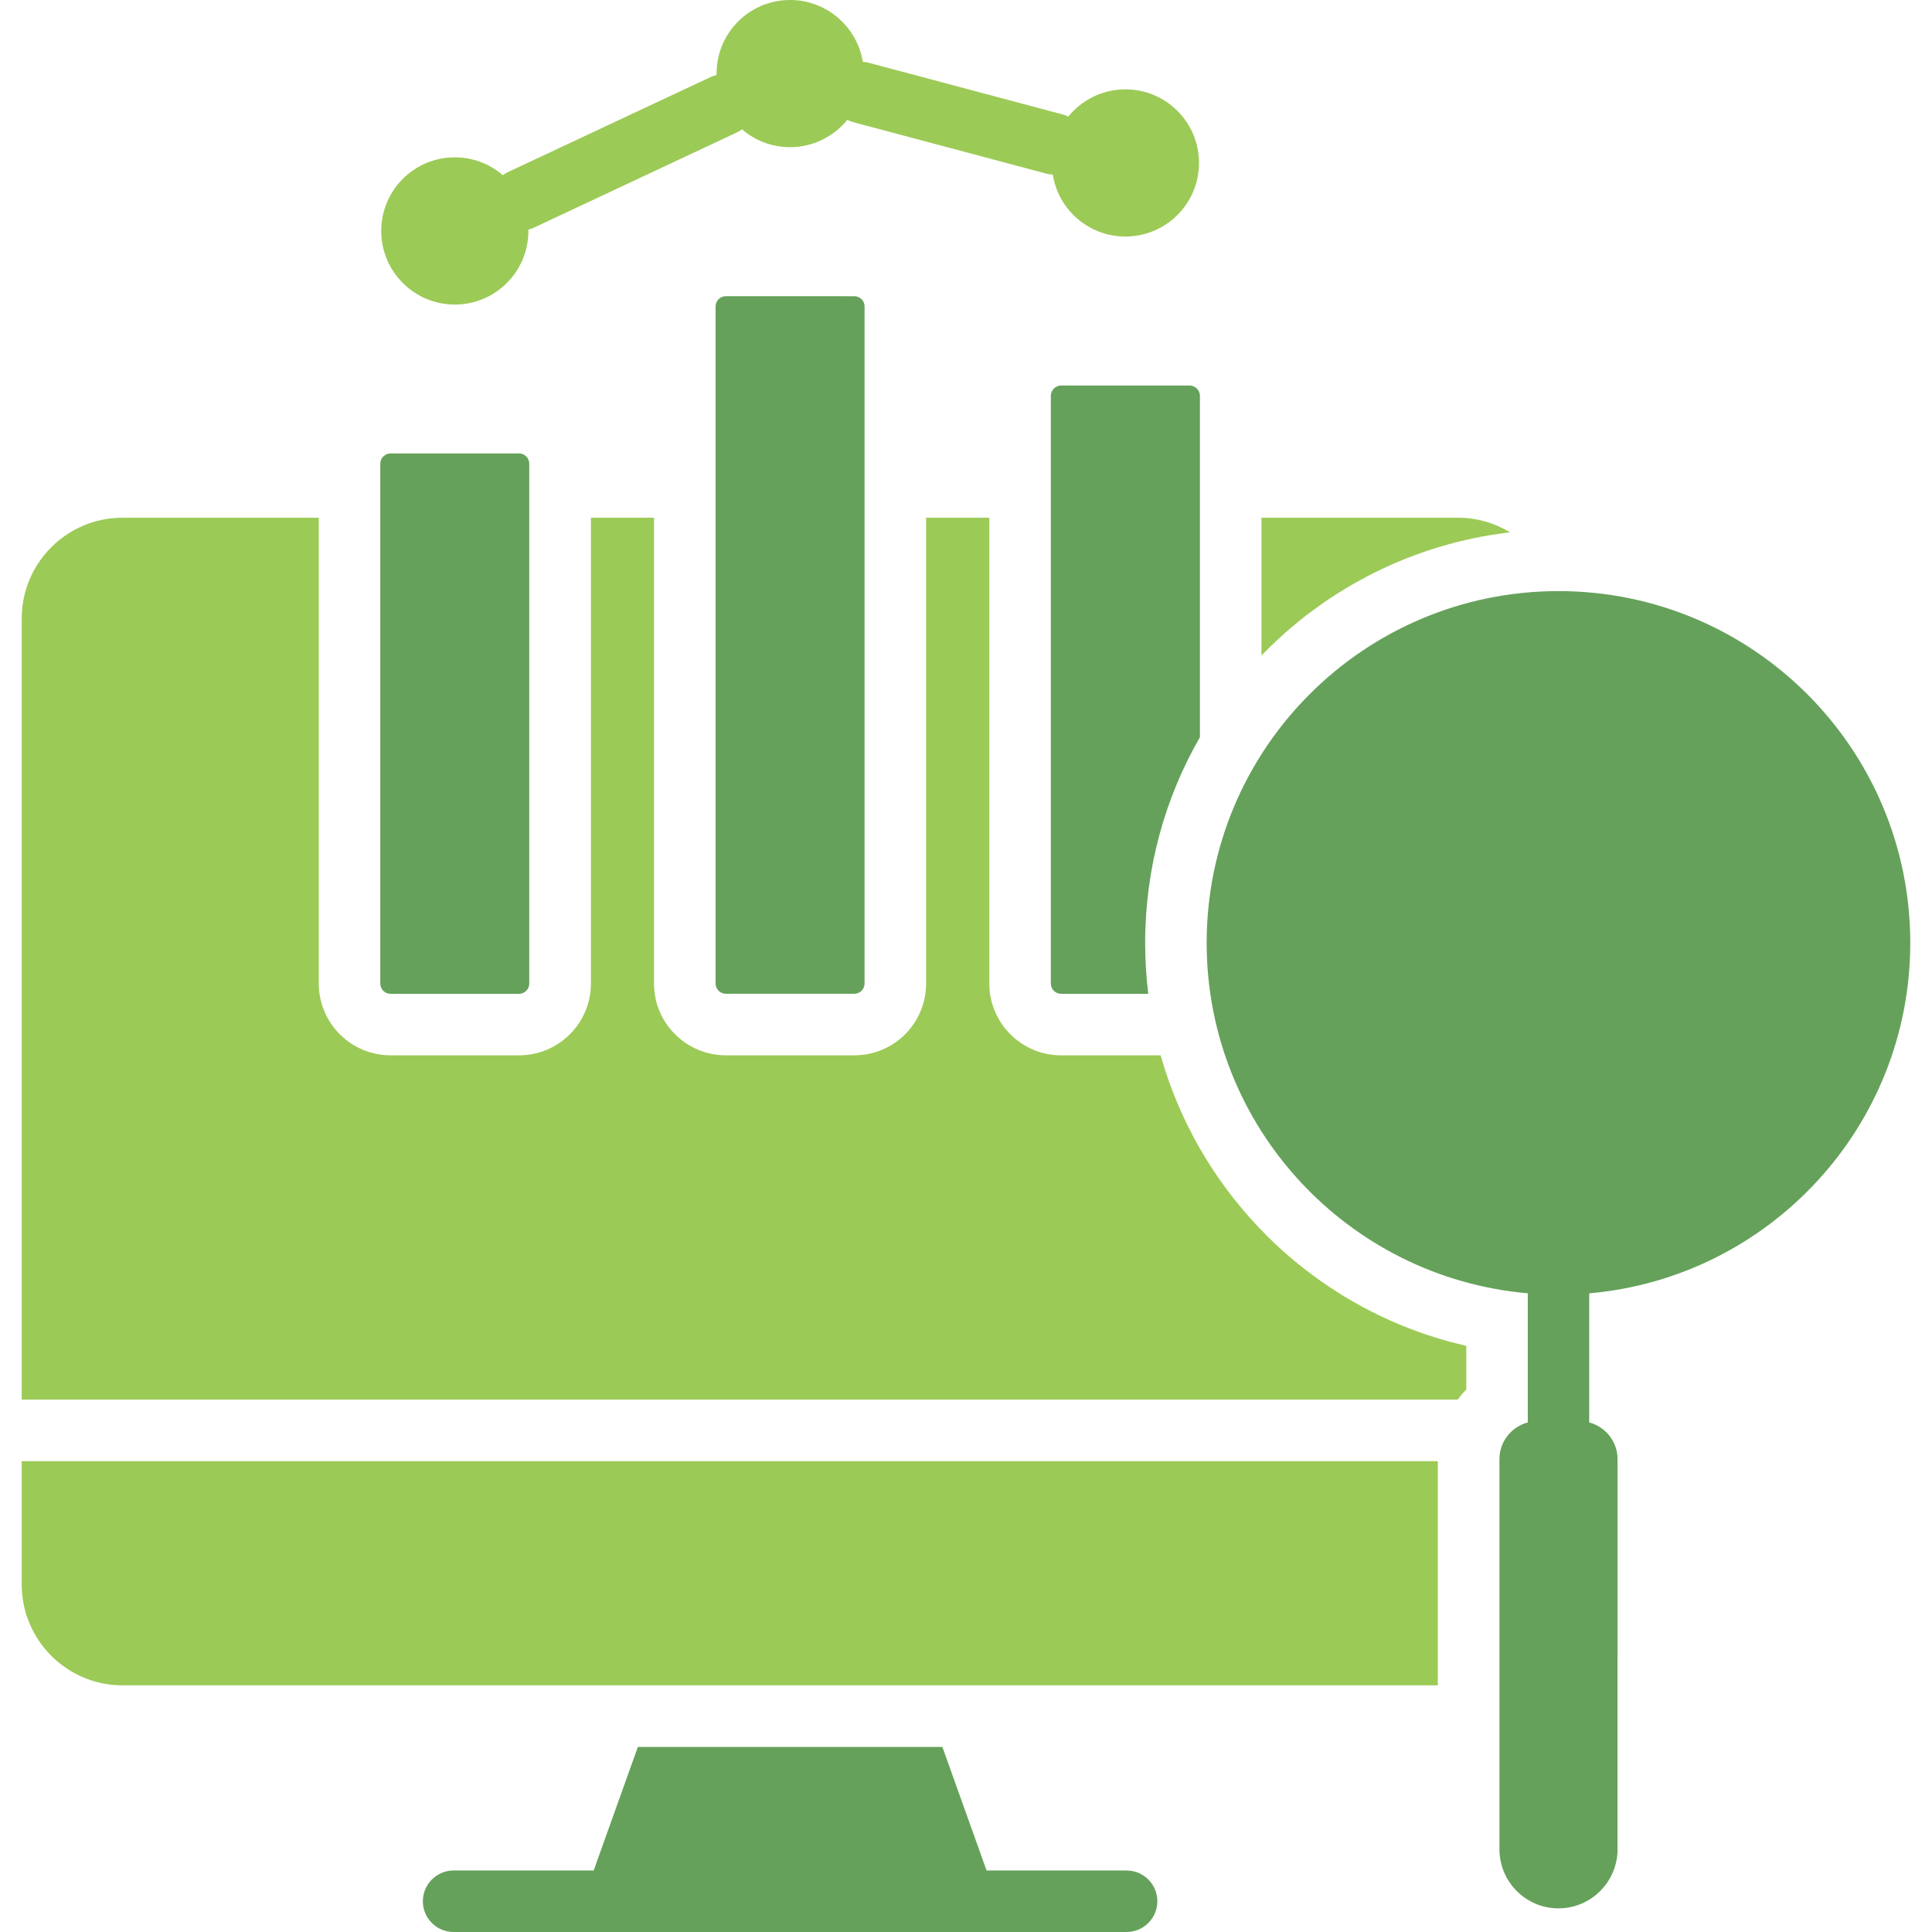 <?xml version="1.0" encoding="utf-8"?>
<!-- Generator: Adobe Illustrator 24.1.2, SVG Export Plug-In . SVG Version: 6.00 Build 0)  -->
<svg version="1.1" id="Layer_1" xmlns="http://www.w3.org/2000/svg" xmlns:xlink="http://www.w3.org/1999/xlink" x="0px" y="0px"
	 viewBox="0 0 512 512" style="enable-background:new 0 0 512 512;" xml:space="preserve">
<style type="text/css">
	.st0{fill:#9CCA56;}
	.st1{fill:#035A4F;}
	.st2{fill:#65A15A;}
	.st3{fill-rule:evenodd;clip-rule:evenodd;fill:#65A15A;}
	.st4{fill-rule:evenodd;clip-rule:evenodd;fill:#9CCA56;}
</style>
<path class="st3" d="M306.71,503.86c0,4.48-3.66,8.14-8.16,8.14H120.22c-4.51,0-8.16-3.66-8.16-8.14c0-4.51,3.66-8.16,8.16-8.16
	h37.11l11.71-32.74h80.7l11.71,32.74h37.11C303.05,495.7,306.71,499.35,306.71,503.86z"/>
<path class="st4" d="M5.76,419.96c0,14.68,11.99,26.67,26.67,26.67h348.6v-59.41H5.76V419.96z"/>
<path class="st4" d="M336.5,171.5l0.31-0.31c0.48-0.45,0.96-0.91,1.45-1.36l0.31-0.28c0.48-0.45,0.99-0.91,1.47-1.36l0.28-0.26
	c1.3-1.16,2.64-2.27,3.97-3.37l0.34-0.26c0.51-0.42,1.05-0.82,1.56-1.25l0.31-0.23c1.47-1.11,2.95-2.18,4.45-3.23l0.06-0.03
	c0.59-0.42,1.19-0.82,1.79-1.22l0.23-0.14c0.59-0.4,1.19-0.77,1.81-1.16l0.14-0.08c2.24-1.42,4.56-2.75,6.92-3.97l0.06-0.06
	c10.94-5.78,22.99-9.75,35.75-11.54h0.08c0.79-0.11,1.59-0.23,2.38-0.31c-4.05-2.47-8.79-3.88-13.83-3.88H334.3v36.51
	C335.03,172.97,335.74,172.24,336.5,171.5L336.5,171.5z"/>
<path class="st4" d="M386.25,356.09c-0.68-0.17-1.33-0.34-1.98-0.51l-0.34-0.08c-0.57-0.17-1.13-0.34-1.73-0.51
	c-0.17-0.03-0.37-0.09-0.54-0.14c-0.48-0.14-0.94-0.28-1.42-0.45c-0.28-0.09-0.57-0.17-0.82-0.26c-0.31-0.08-0.62-0.2-0.91-0.28
	c-13.86-4.59-26.45-11.88-37.19-21.17l-0.11-0.11c-0.51-0.43-0.99-0.88-1.5-1.3l-0.25-0.23c-0.43-0.42-0.88-0.82-1.33-1.25
	c-0.14-0.11-0.26-0.26-0.4-0.37c-0.4-0.37-0.77-0.74-1.16-1.11c-0.2-0.23-0.42-0.43-0.62-0.62c-0.31-0.31-0.59-0.6-0.91-0.91
	c-0.37-0.37-0.74-0.77-1.11-1.16c-0.14-0.11-0.26-0.25-0.4-0.4c-12.02-12.67-21.06-28.23-25.94-45.55H281.2
	c-10.49,0-19.02-8.53-19.02-19.02V137.2h-16.75v123.45c0,10.49-8.5,19.02-19.02,19.02h-34.04c-10.52,0-19.05-8.53-19.05-19.02V137.2
	H156.6v123.45c0,10.49-8.53,19.02-19.02,19.02H103.5c-10.49,0-19.02-8.53-19.02-19.02V137.2H32.43c-14.68,0-26.67,11.99-26.67,26.67
	v207.04h380.55c0.68-0.94,1.45-1.84,2.27-2.66v-11.59c-0.74-0.17-1.47-0.34-2.21-0.54L386.25,356.09z"/>
<path class="st3" d="M103.5,263.37h34.07c1.47,0,2.69-1.22,2.69-2.72V122.89c0-1.5-1.22-2.72-2.69-2.72H103.5
	c-1.5,0-2.72,1.22-2.72,2.72v137.76C100.77,262.15,101.99,263.37,103.5,263.37z"/>
<path class="st3" d="M192.36,78.49c-1.5,0-2.72,1.22-2.72,2.69v179.46c0,1.5,1.22,2.72,2.72,2.72h34.04c1.5,0,2.72-1.22,2.72-2.72
	V81.19c0-1.47-1.22-2.69-2.72-2.69L192.36,78.49L192.36,78.49z"/>
<path class="st3" d="M317.99,104.89c0-1.47-1.25-2.72-2.72-2.72H281.2c-1.5,0-2.72,1.25-2.72,2.72v155.76c0,1.5,1.22,2.72,2.72,2.72
	h23.1c-0.54-4.42-0.82-8.93-0.82-13.49c0-19.84,5.27-38.47,14.51-54.51V104.89z"/>
<path class="st3" d="M506.24,249.88c0-51.51-41.75-93.23-93.23-93.23s-93.23,41.73-93.23,93.23c0,48.73,37.45,88.72,85.13,92.86
	c-0.03,0.11-0.03,0.23-0.03,0.34v33.56c0,0.11,0,0.23,0.03,0.31c-4.34,1.13-7.54,5.07-7.54,9.75v103.38
	c0,8.62,7.03,15.68,15.65,15.65c8.62,0,15.65-7.03,15.65-15.65V386.71c0-4.68-3.2-8.62-7.54-9.75c0.03-0.08,0.03-0.2,0.03-0.31
	v-33.56c0-0.11,0-0.23-0.03-0.34C468.8,338.6,506.24,298.6,506.24,249.88L506.24,249.88z"/>
<path class="st4" d="M120.53,80.71c10.77,0,19.5-8.73,19.5-19.5c0-0.14,0-0.26-0.03-0.37c0.57-0.14,1.11-0.31,1.62-0.57l53.55-25.12
	c0.54-0.25,1.02-0.54,1.47-0.88c3.4,2.95,7.88,4.73,12.73,4.73c6.12,0,11.59-2.83,15.17-7.23c0.51,0.26,1.05,0.48,1.62,0.62
	l51.17,13.63c0.57,0.14,1.11,0.23,1.67,0.25c1.47,9.3,9.52,16.41,19.25,16.41c10.77,0,19.5-8.73,19.5-19.5s-8.73-19.5-19.5-19.5
	c-6.12,0-11.57,2.81-15.14,7.23c-0.51-0.25-1.05-0.48-1.64-0.62L230.3,16.66c-0.54-0.17-1.11-0.26-1.64-0.28
	C227.14,7.12,219.09,0,209.37,0C198.6,0,189.9,8.73,189.9,19.5v0.37c-0.54,0.11-1.08,0.31-1.62,0.57l-53.55,25.11
	c-0.54,0.26-1.02,0.54-1.47,0.88c-3.4-2.95-7.85-4.73-12.73-4.73c-10.77,0-19.5,8.73-19.5,19.5S109.76,80.71,120.53,80.71
	L120.53,80.71z"/>
</svg>
